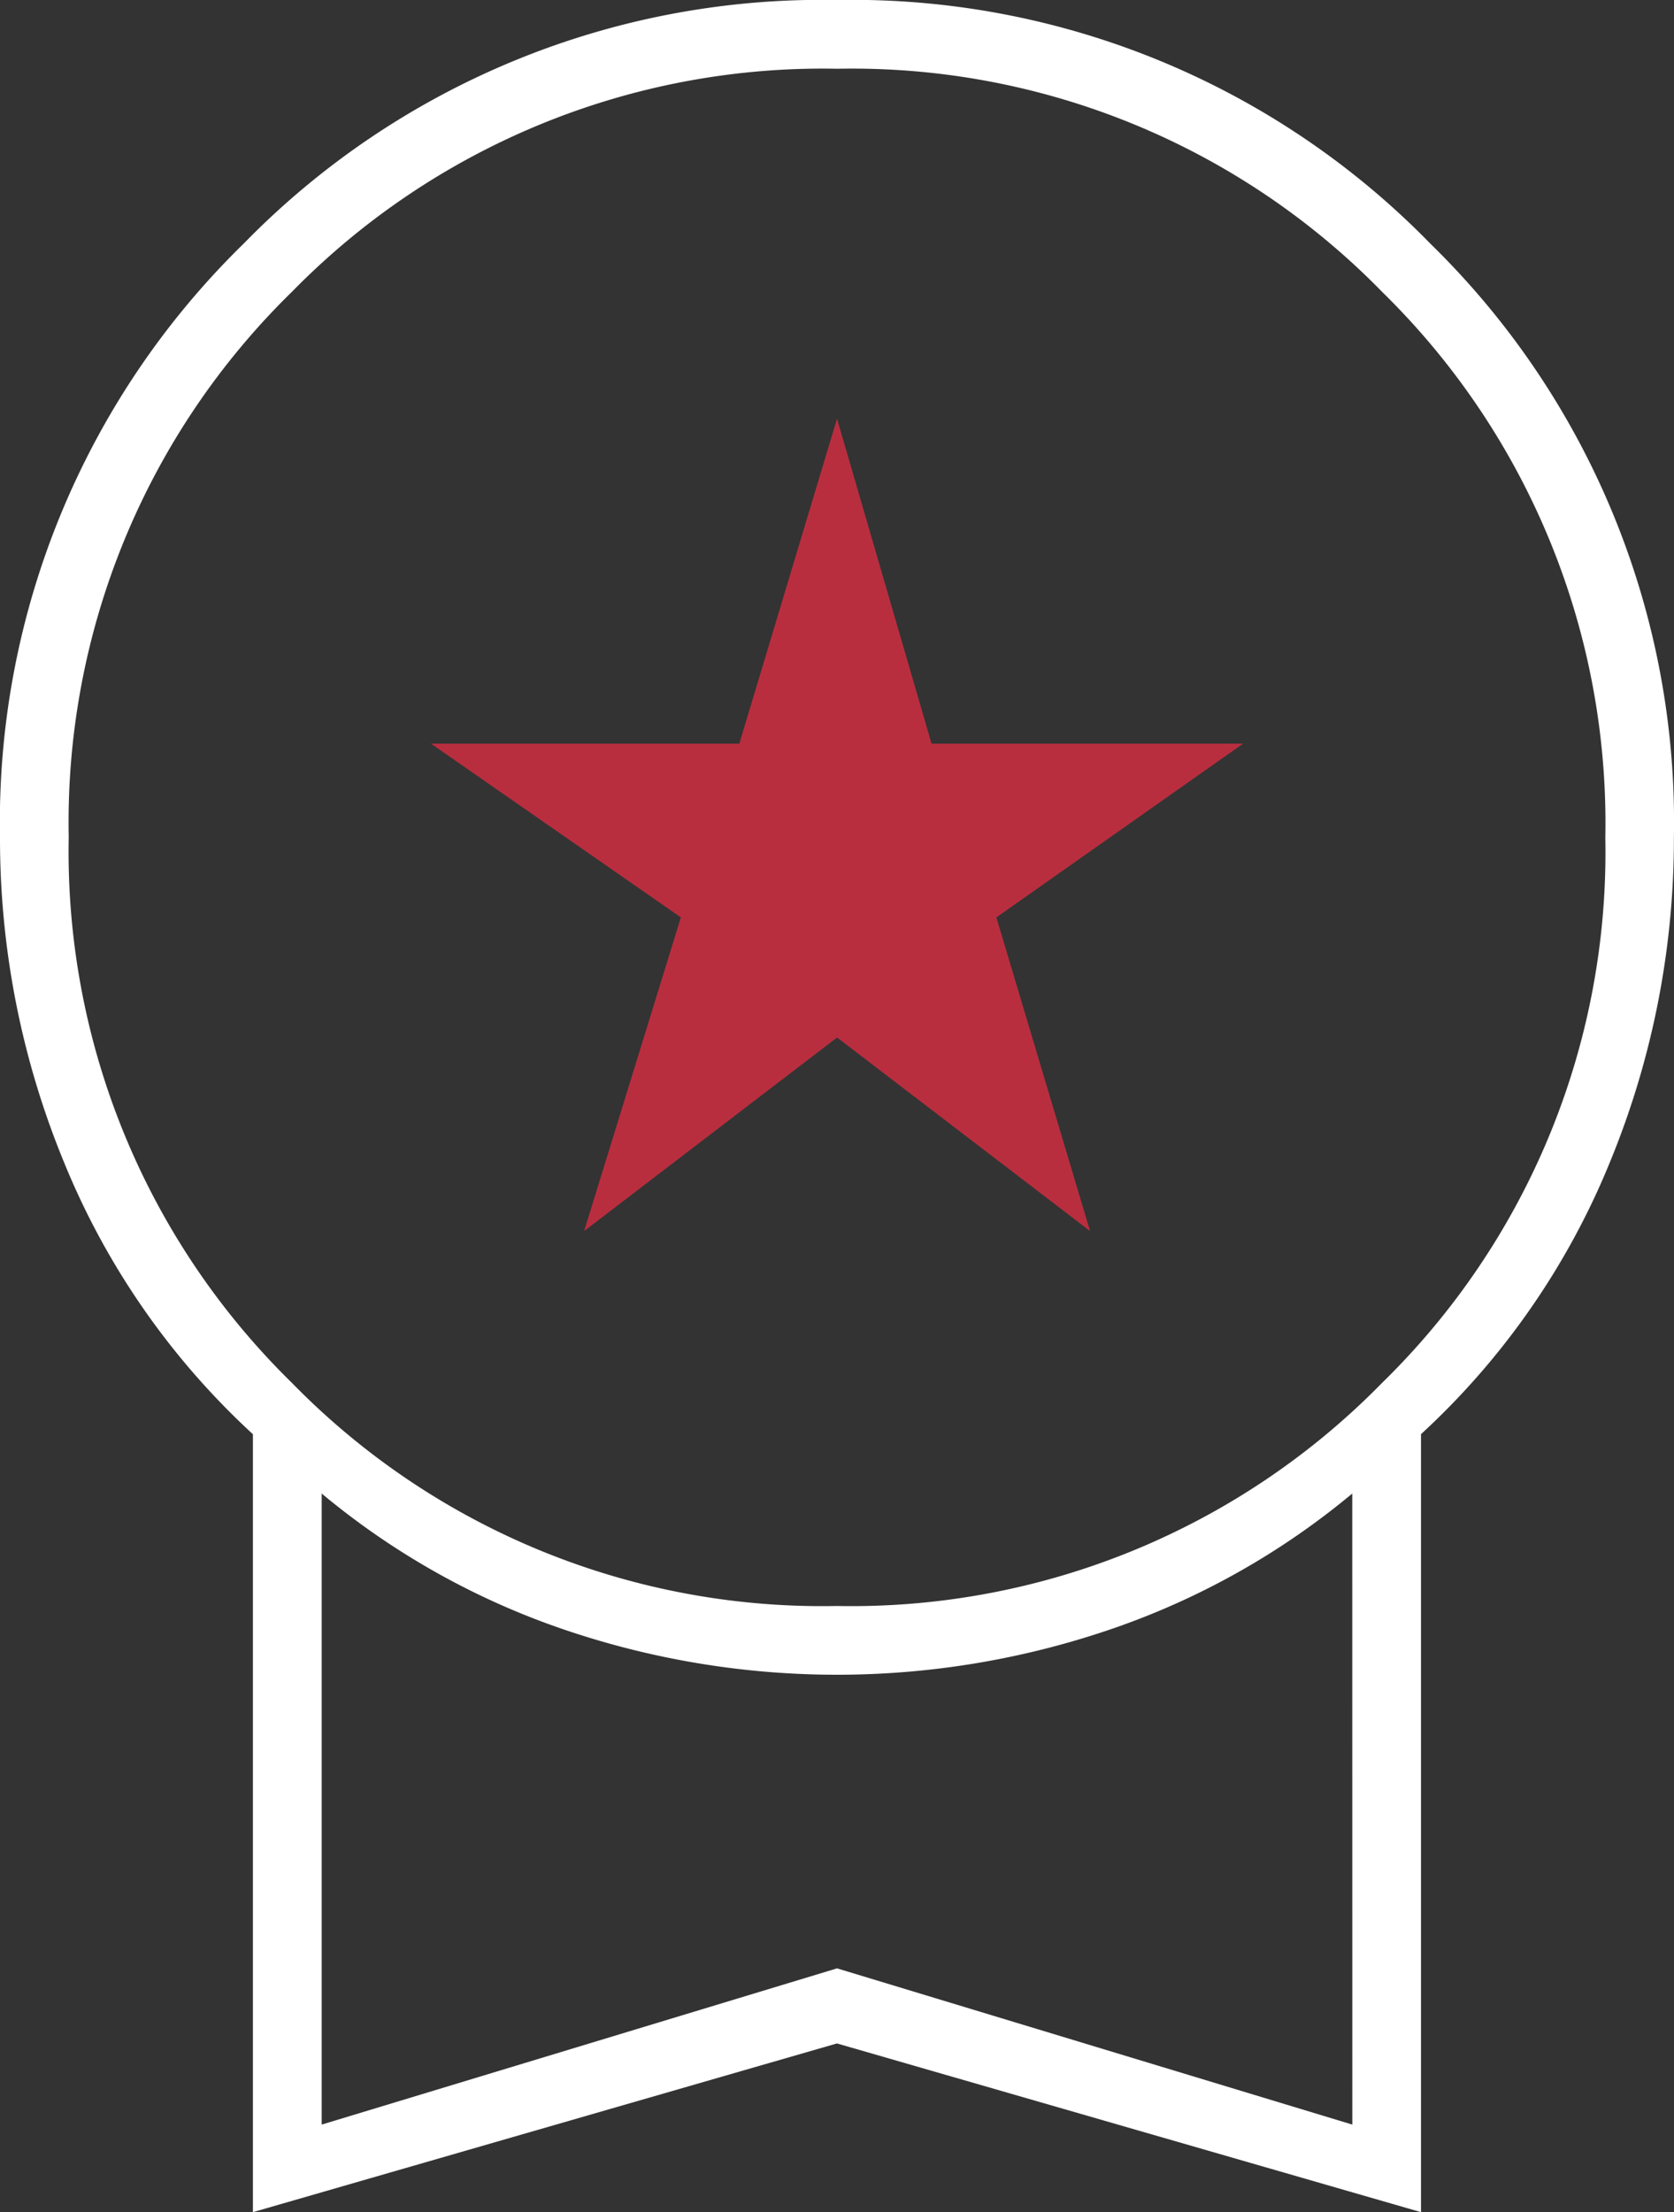 <?xml version="1.0" encoding="UTF-8"?>
<svg xmlns="http://www.w3.org/2000/svg" id="ic-team-esperti-professionisti" width="36.339" height="48" viewBox="0 0 36.339 48">
  <rect x="0" y="0" width="36.339" height="48" fill="#333333" stroke="none"/>
  <g id="Raggruppa_62" data-name="Raggruppa 62">
    <path id="Tracciato_89" data-name="Tracciato 89" d="M41.651,11.888A17.531,17.531,0,0,0,28.769,6.6a17.531,17.531,0,0,0-12.881,5.288A17.531,17.531,0,0,0,10.6,24.769a18.423,18.423,0,0,0,1.39,7.051,16.436,16.436,0,0,0,4.1,5.9V54.6l12.678-3.661L41.447,54.6V37.719a16.436,16.436,0,0,0,4.1-5.9,18.423,18.423,0,0,0,1.39-7.051A17.531,17.531,0,0,0,41.651,11.888ZM39.956,52.7l-11.186-3.39L17.583,52.7V39.007a16.531,16.531,0,0,0,5.254,2.949,18.39,18.39,0,0,0,11.864,0,16.531,16.531,0,0,0,5.254-2.949ZM40.6,36.608a16.121,16.121,0,0,1-11.839,4.839A16.083,16.083,0,0,1,16.931,36.6a16.121,16.121,0,0,1-4.839-11.839,16.083,16.083,0,0,1,4.847-11.831A16.121,16.121,0,0,1,28.778,8.092a16.083,16.083,0,0,1,11.831,4.847,16.121,16.121,0,0,1,4.839,11.839A16.083,16.083,0,0,1,40.6,36.608Z" transform="translate(-10.6 -6.6)" fill="#fff"></path>
    <path id="Tracciato_90" data-name="Tracciato 90" d="M28.366,20.351,26.314,13.3l-2.121,7.051H17.5l5.424,3.77-2.1,6.806,5.491-4.2,5.492,4.2-2.034-6.806,5.356-3.77Z" transform="translate(-8.144 -4.215)" fill="#b92e3f"></path>
  </g>
</svg>
